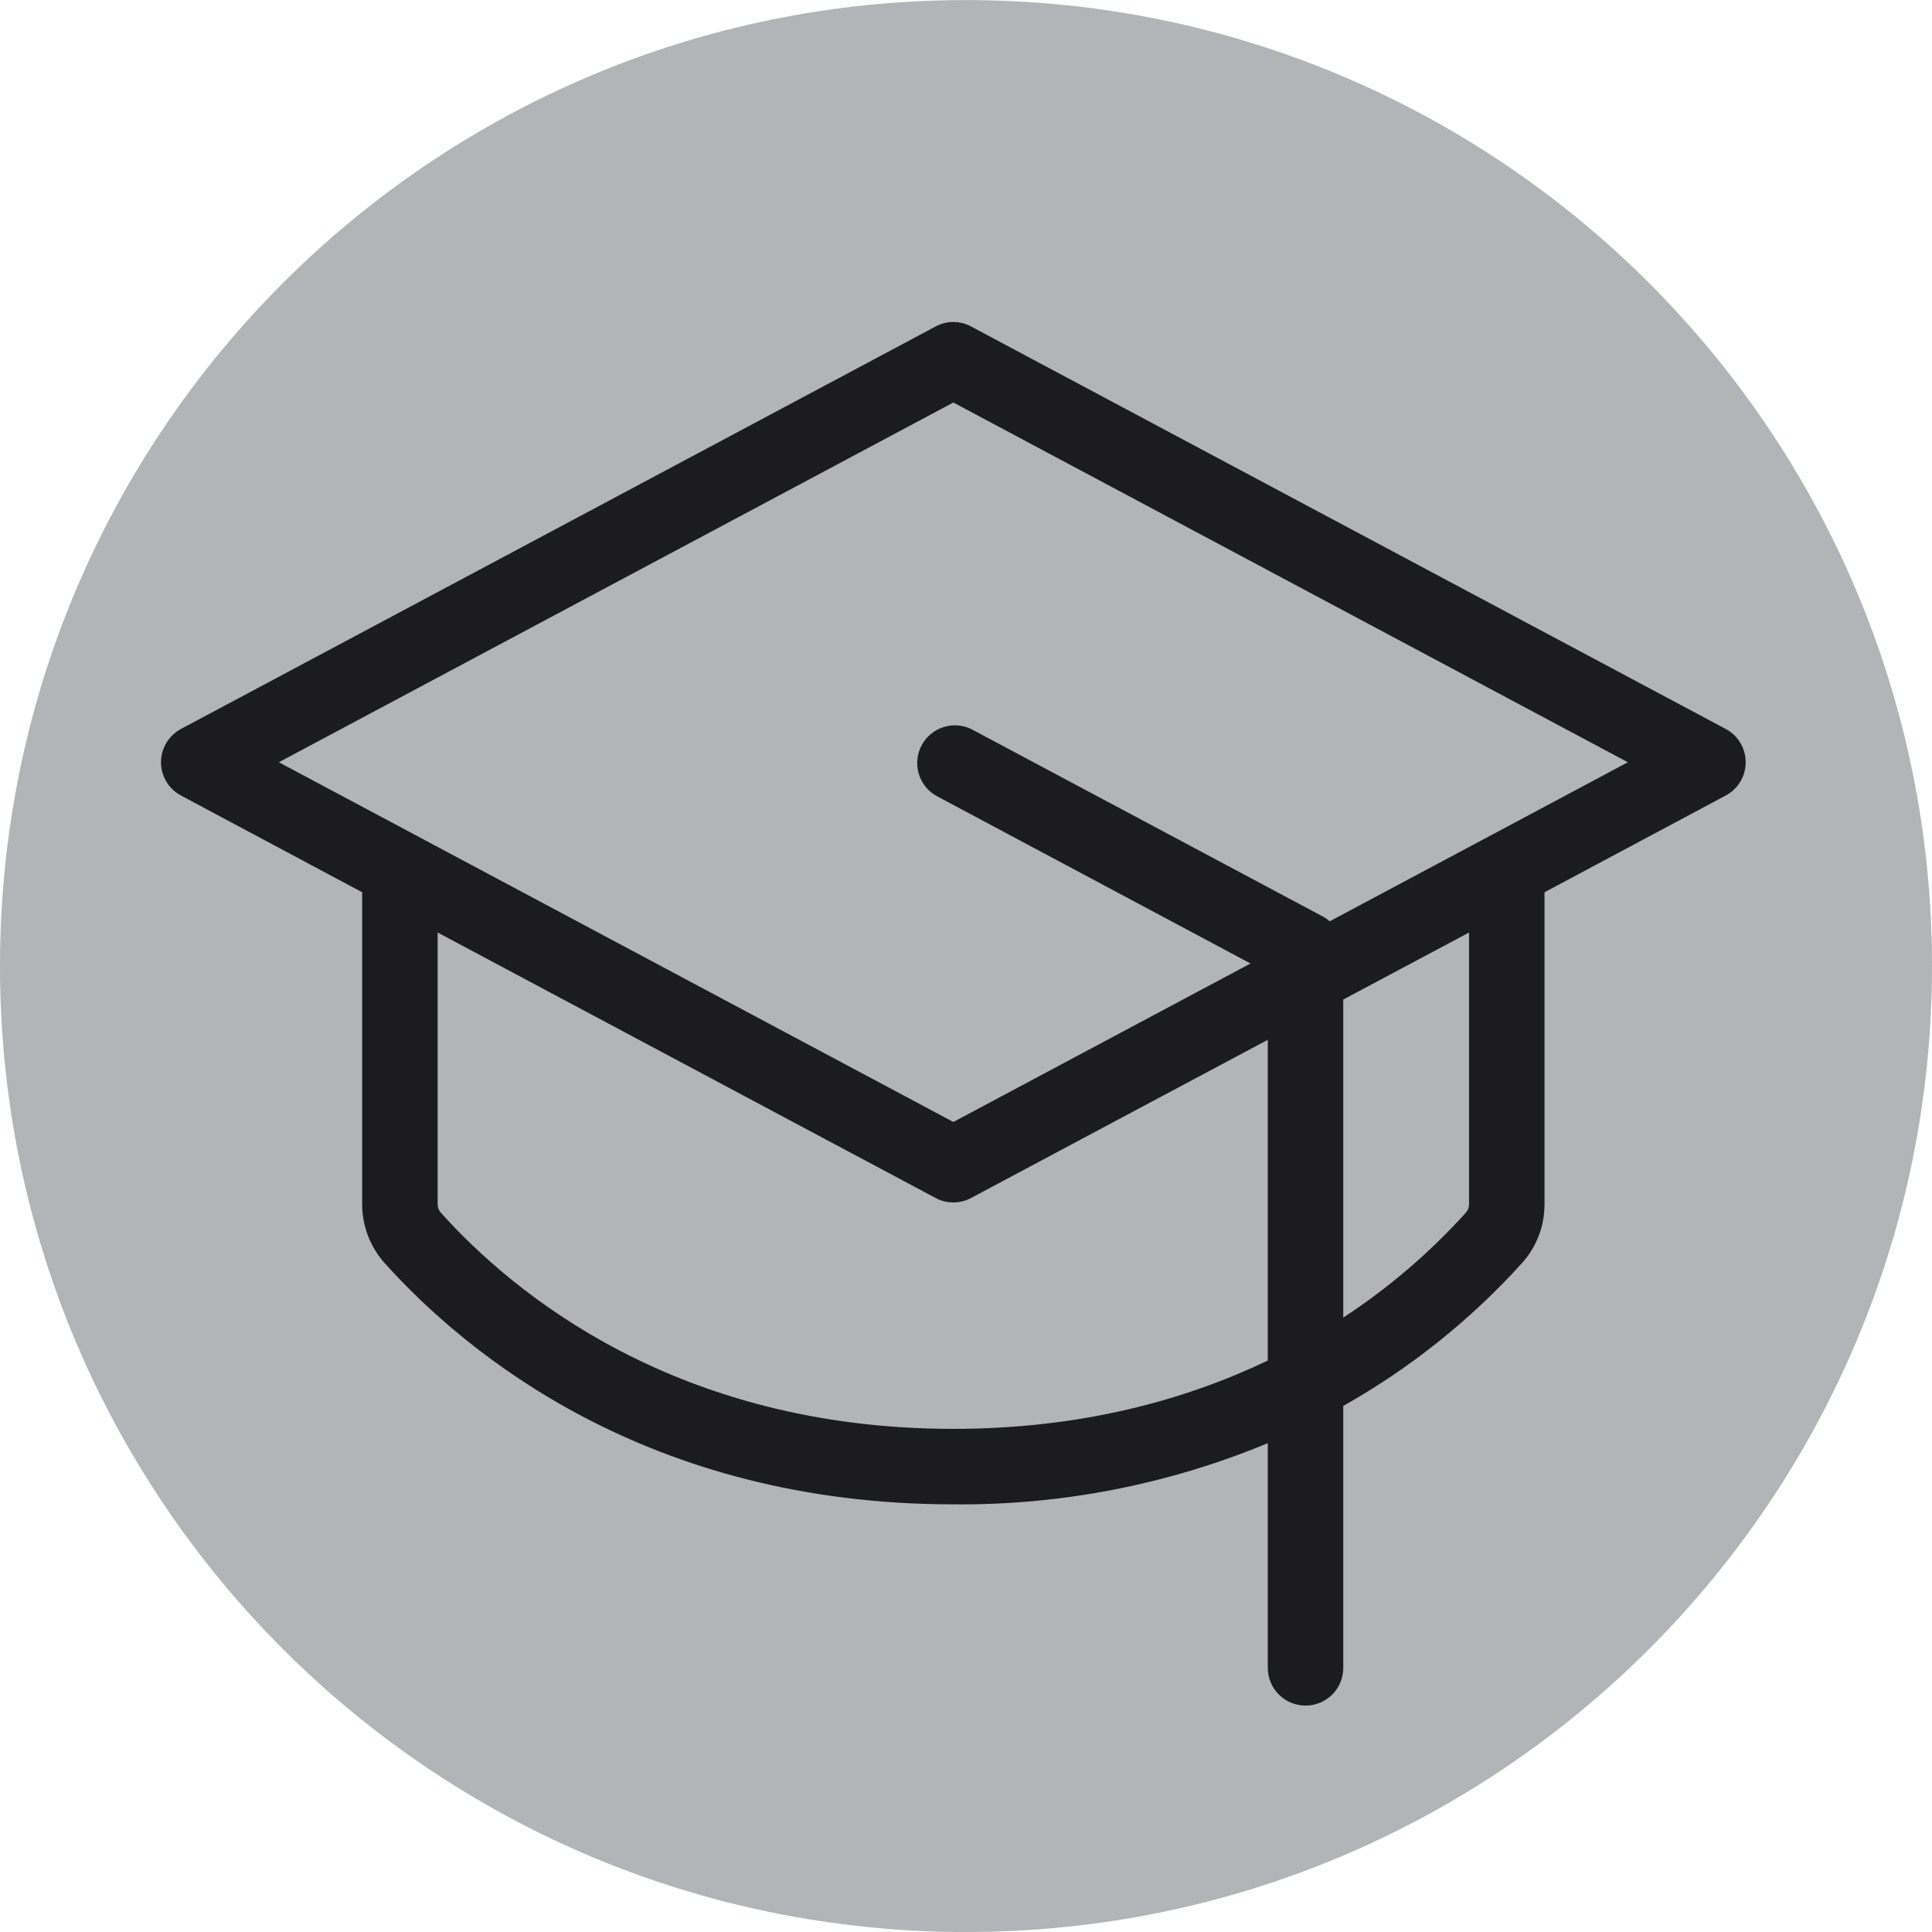 <?xml version="1.0" encoding="UTF-8"?> <svg xmlns="http://www.w3.org/2000/svg" width="48" height="48" viewBox="0 0 48 48" fill="none"> <path d="M48 24.001C48 37.255 37.255 48 24 48C10.745 48 0 37.255 0 24.001C0 10.747 10.745 0.002 24 0.002C37.255 0.002 48 10.747 48 24.001Z" fill="#E0E1E5"></path> <path d="M48 24.001C48 37.255 37.255 48 24 48C10.745 48 0 37.255 0 24.001C0 10.747 10.745 0.002 24 0.002C37.255 0.002 48 10.747 48 24.001Z" fill="black" fill-opacity="0.2"></path> <path d="M42.876 18.111L24.126 8.111C23.991 8.038 23.84 8 23.686 8C23.532 8 23.381 8.038 23.245 8.111L4.495 18.111C4.346 18.191 4.22 18.311 4.133 18.456C4.046 18.602 4 18.768 4 18.938C4 19.108 4.046 19.274 4.133 19.42C4.22 19.565 4.346 19.684 4.495 19.764L8.998 22.168V29.921C8.998 30.458 9.196 30.976 9.553 31.377C11.564 33.616 16.075 37.375 23.686 37.375C26.366 37.401 29.023 36.883 31.498 35.855V41.438C31.498 41.687 31.597 41.925 31.773 42.101C31.949 42.277 32.187 42.375 32.436 42.375C32.684 42.375 32.923 42.277 33.099 42.101C33.275 41.925 33.373 41.687 33.373 41.438V34.93C35.037 33.993 36.538 32.792 37.819 31.375C38.177 30.976 38.374 30.457 38.373 29.921V22.168L42.876 19.764C43.026 19.684 43.151 19.565 43.238 19.42C43.325 19.274 43.371 19.108 43.371 18.938C43.371 18.768 43.325 18.602 43.238 18.456C43.151 18.311 43.026 18.191 42.876 18.111ZM23.686 35.5C16.811 35.5 12.748 32.132 10.948 30.124C10.9 30.067 10.873 29.995 10.873 29.921V23.168L23.245 29.764C23.381 29.837 23.532 29.874 23.686 29.874C23.839 29.874 23.991 29.837 24.126 29.764L31.498 25.833V33.802C29.467 34.774 26.881 35.5 23.686 35.5ZM36.498 29.921C36.498 29.995 36.472 30.067 36.423 30.124C35.523 31.121 34.498 31.999 33.373 32.735V24.833L36.498 23.168V29.921ZM33.037 22.889C32.989 22.847 32.937 22.81 32.881 22.779L24.131 18.113C23.913 18.008 23.663 17.992 23.433 18.067C23.203 18.142 23.012 18.303 22.898 18.517C22.784 18.73 22.757 18.979 22.823 19.212C22.888 19.445 23.041 19.643 23.25 19.766L31.069 23.938L23.686 27.875L6.928 18.938L23.686 10L40.444 18.938L33.037 22.889Z" fill="#1C1B1F"></path> </svg> 